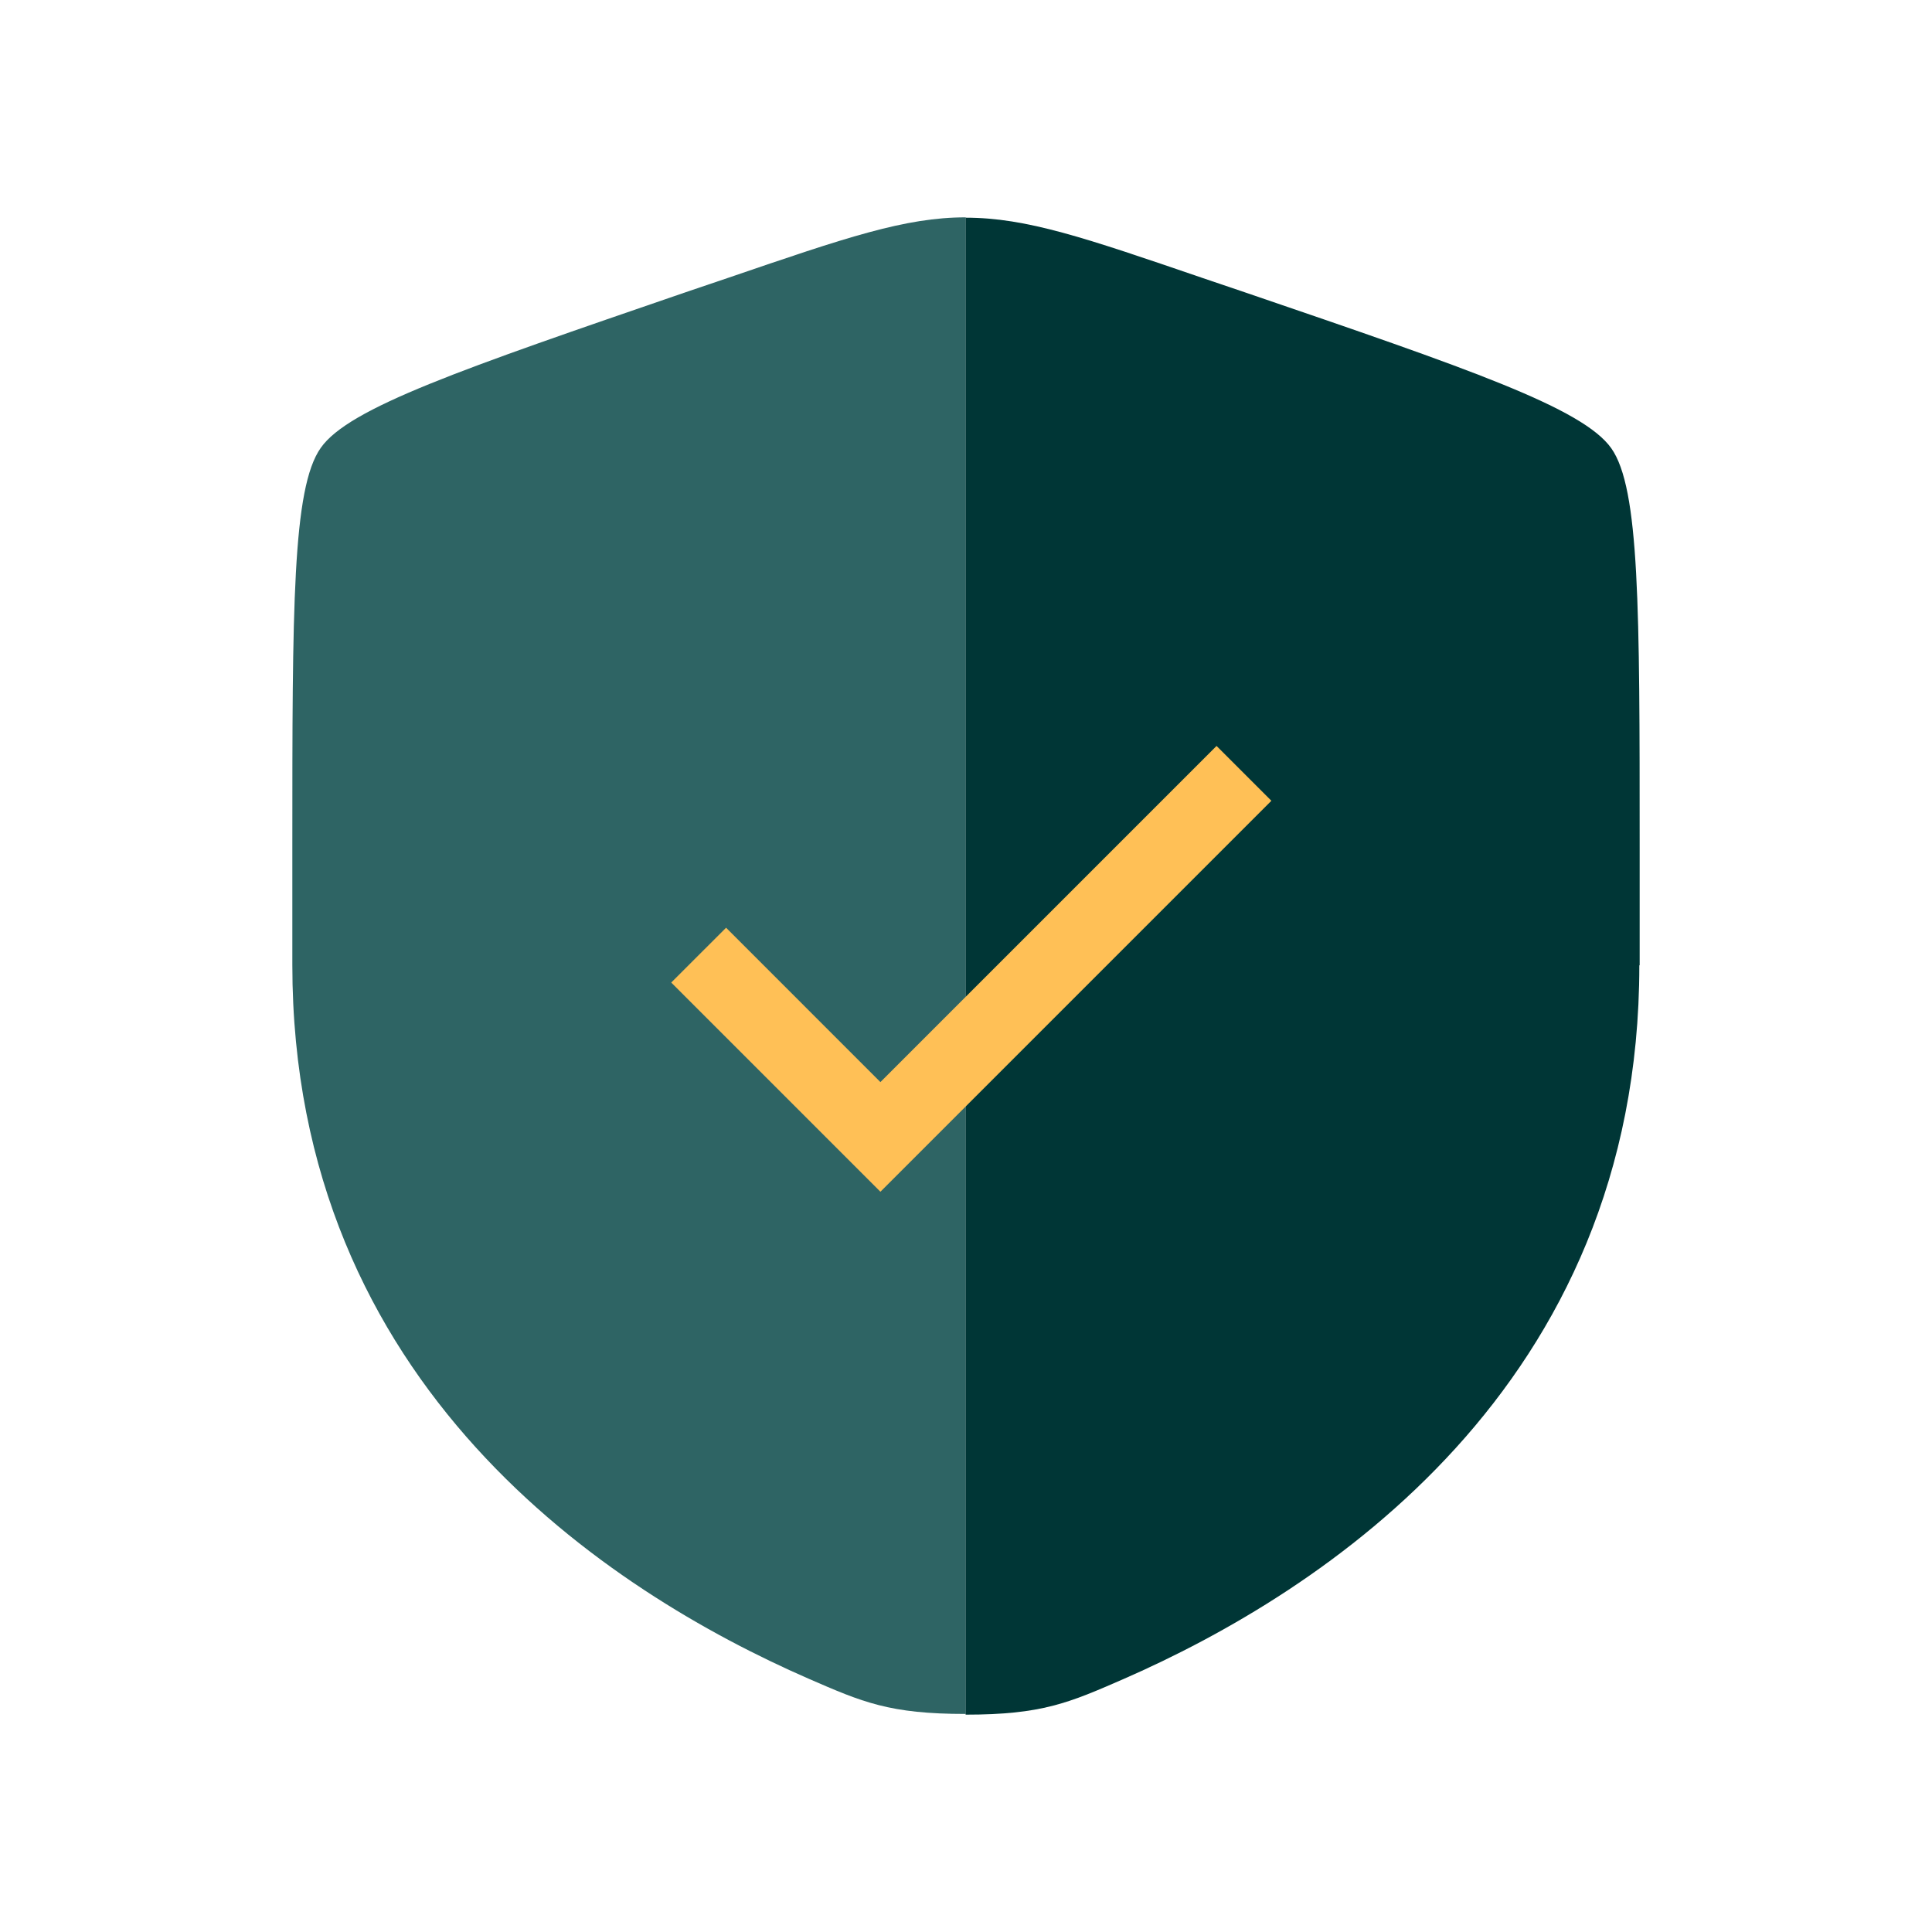 <svg xmlns="http://www.w3.org/2000/svg" width="80" height="80" fill="none"><path fill="#2E6464" fill-rule="evenodd" d="M13.281 18.547c-1.176 1.663-1.176 6.623-1.176 16.529v4.874c0 17.475 13.132 25.961 21.374 29.56 2.237.974 3.355 1.461 6.509 1.461V9c-2.51 0-4.946.831-9.806 2.494l-1.777.602c-9.304 3.197-13.963 4.788-15.124 6.451z" clip-rule="evenodd"/><path fill="#003636" d="M67.895 39.964V35.09c0-9.906 0-14.866-1.175-16.528-1.176-1.663-5.835-3.269-15.153-6.451l-1.777-.602c-4.86-1.663-7.283-2.495-9.806-2.495V71c3.154 0 4.272-.487 6.509-1.462 8.242-3.598 21.388-12.085 21.388-29.56l.014-.014z"/><path stroke="#FFC056" stroke-width="3.211" d="m28.93 39.55 7.526 7.527L51.51 32.023"/></svg>
